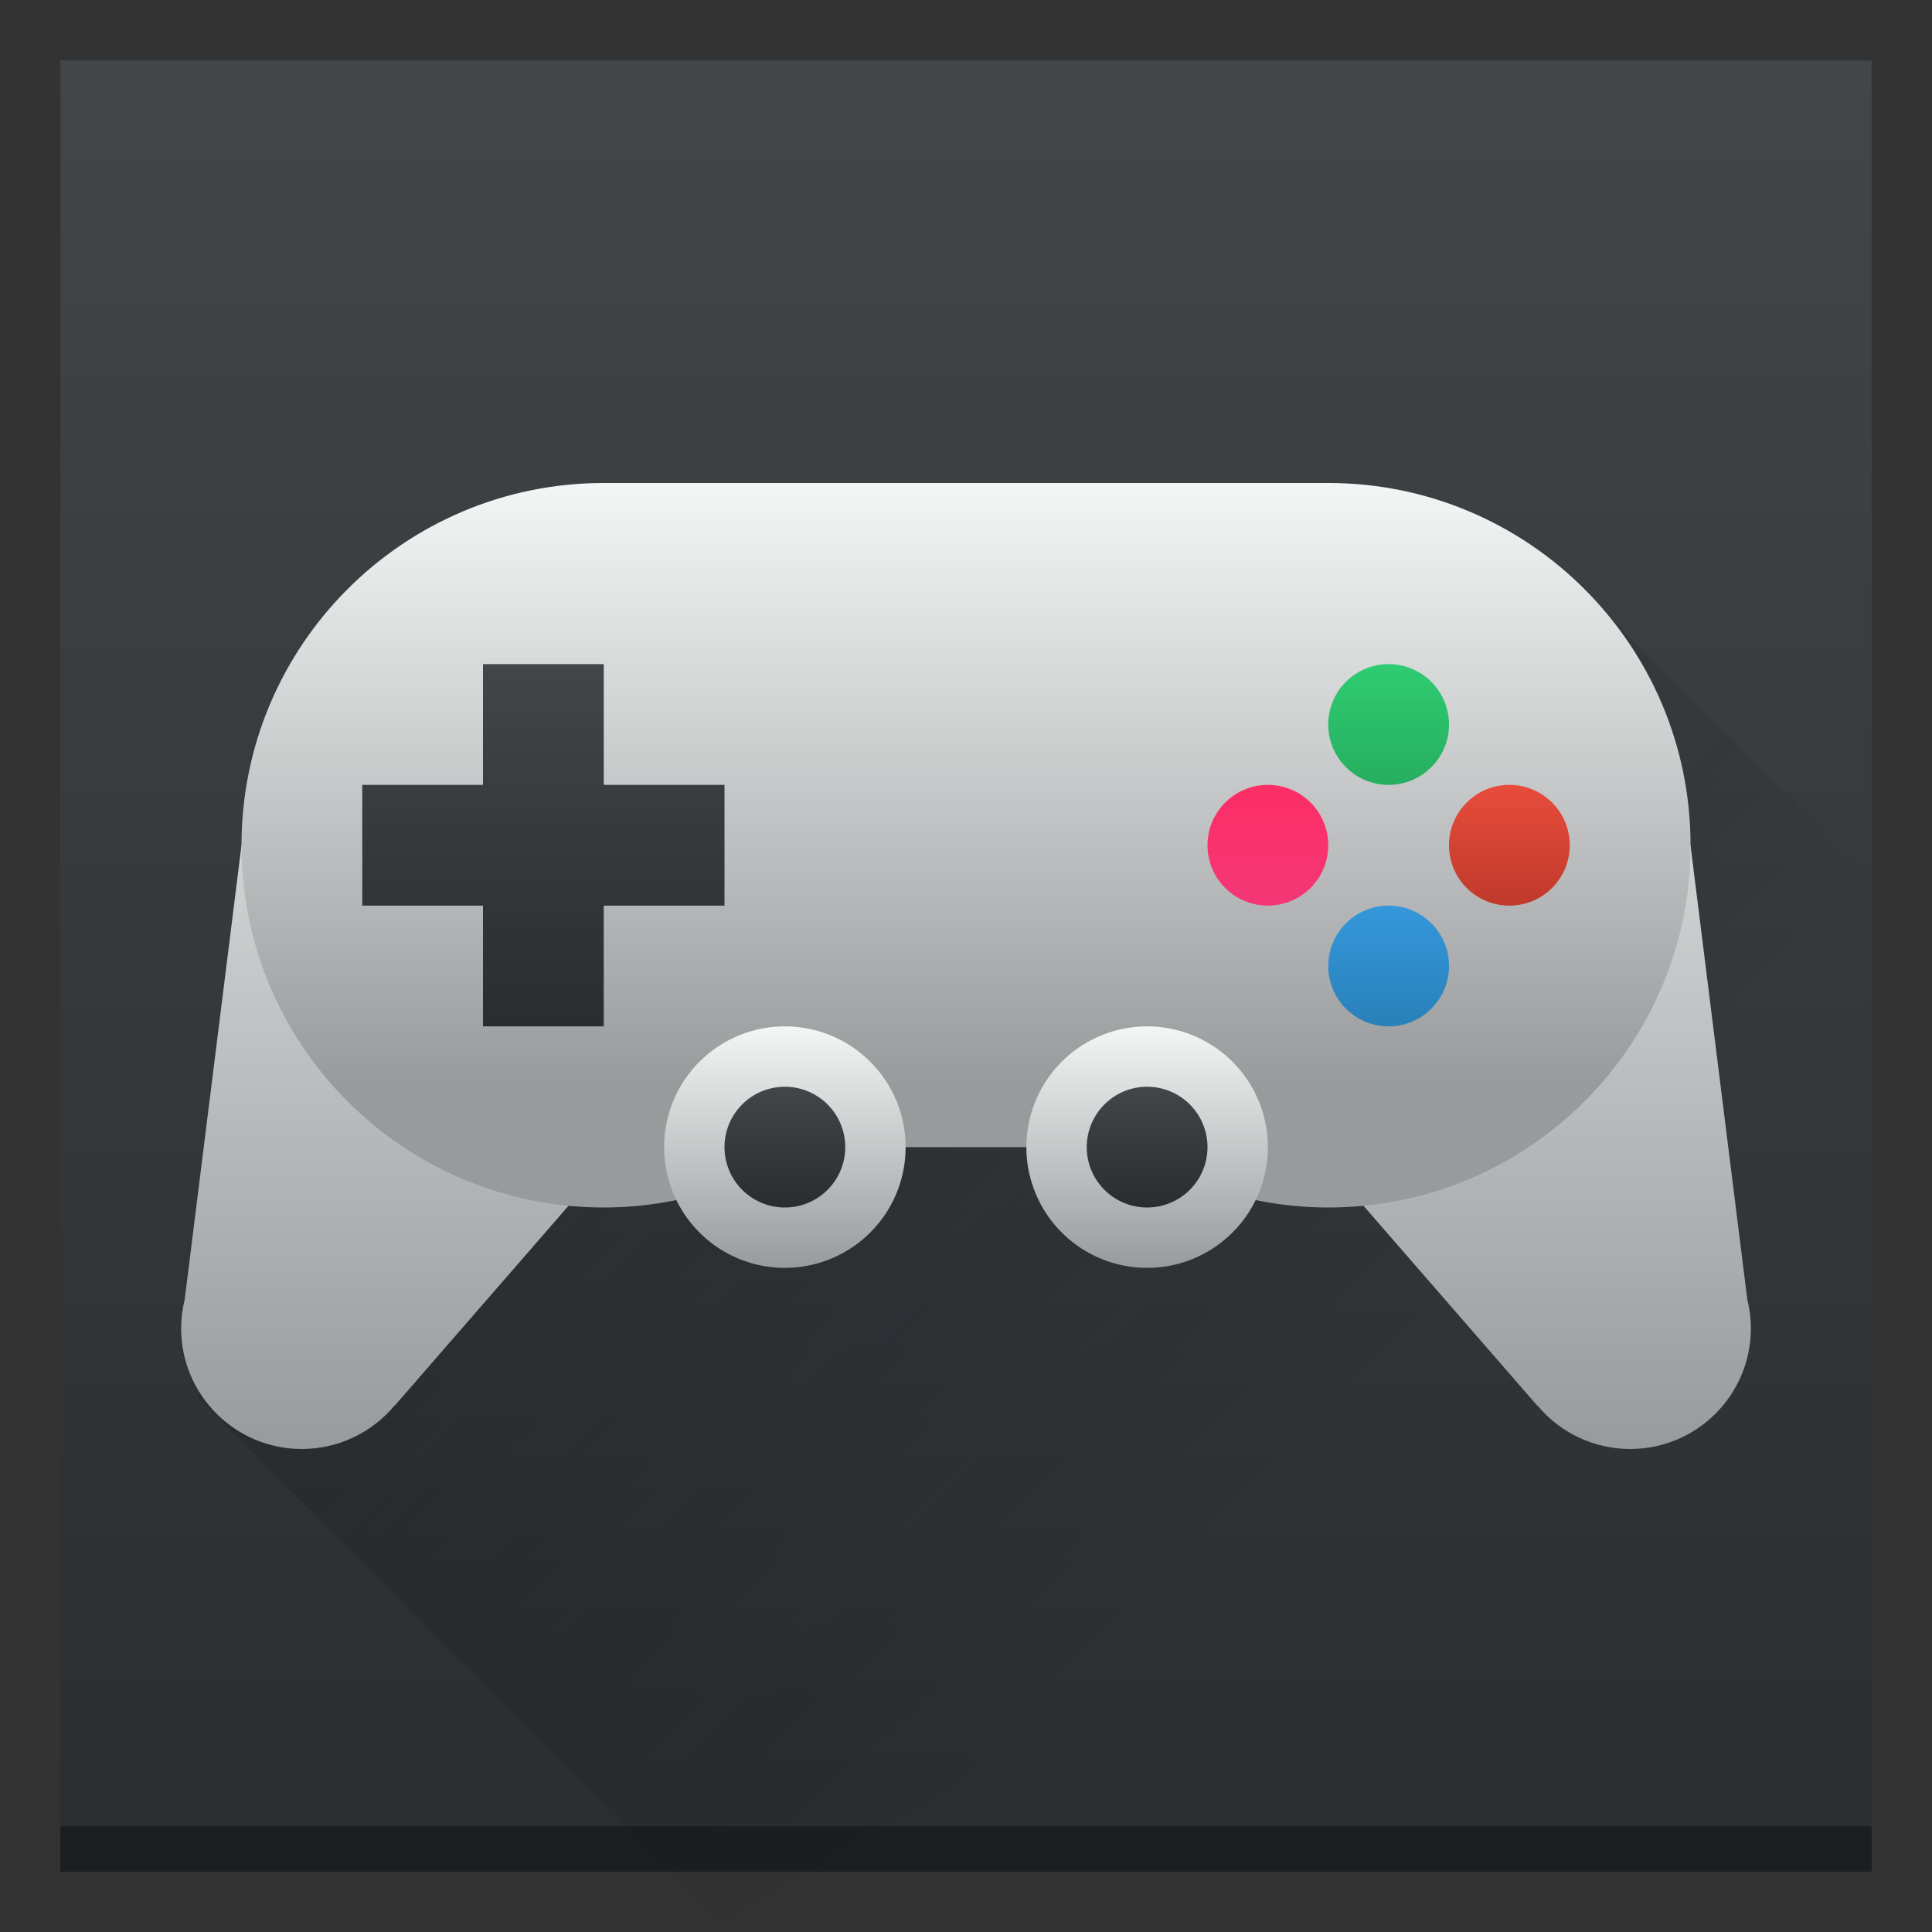 <?xml version="1.0" encoding="UTF-8" standalone="no"?>
<!-- Created with Inkscape (http://www.inkscape.org/) -->

<svg
   xmlns:dc="http://purl.org/dc/elements/1.1/"
   xmlns:cc="http://creativecommons.org/ns#"
   xmlns:rdf="http://www.w3.org/1999/02/22-rdf-syntax-ns#"
   xmlns:svg="http://www.w3.org/2000/svg"
   xmlns="http://www.w3.org/2000/svg"
   xmlns:xlink="http://www.w3.org/1999/xlink"
   xmlns:sodipodi="http://sodipodi.sourceforge.net/DTD/sodipodi-0.dtd"
   xmlns:inkscape="http://www.inkscape.org/namespaces/inkscape"
   width="32"
   height="32"
   id="svg5453"
   version="1.1"
   inkscape:version="0.91 r13725"
   sodipodi:docname="emulators_section.svg"
   viewBox="0 0 32 32"
   inkscape:export-filename="48/emulators_section.png"
   inkscape:export-xdpi="135"
   inkscape:export-ydpi="135">
  <rect x="0" y="0" width="32" height="32" fill="#333333" stroke="none"/>
  <defs
     id="defs5455">
    <linearGradient
       inkscape:collect="always"
       xlink:href="#linearGradient4219"
       id="linearGradient4417"
       x1="6"
       y1="24"
       x2="6"
       y2="8"
       gradientUnits="userSpaceOnUse" />
    <linearGradient
       inkscape:collect="always"
       xlink:href="#linearGradient4159"
       id="linearGradient4449"
       x1="393.571"
       y1="532.798"
       x2="393.571"
       y2="526.798"
       gradientUnits="userSpaceOnUse"
       gradientTransform="translate(-384.571,-515.798)" />
    <linearGradient
       inkscape:collect="always"
       xlink:href="#linearGradient4219"
       id="linearGradient4467"
       x1="400.571"
       y1="533.798"
       x2="400.571"
       y2="523.798"
       gradientUnits="userSpaceOnUse"
       gradientTransform="translate(-384.571,-515.798)" />
    <linearGradient
       inkscape:collect="always"
       xlink:href="#linearGradient4219"
       id="linearGradient4499"
       x1="399.571"
       y1="536.798"
       x2="399.571"
       y2="532.798"
       gradientUnits="userSpaceOnUse"
       gradientTransform="translate(-383.571,-515.798)" />
    <linearGradient
       inkscape:collect="always"
       xlink:href="#linearGradient4159"
       id="linearGradient4529"
       x1="16"
       y1="20"
       x2="16"
       y2="18"
       gradientUnits="userSpaceOnUse" />
    <linearGradient
       id="linearGradient4219"
       inkscape:collect="always">
      <stop
         id="stop4221"
         offset="0"
         style="stop-color:#999a9c;stop-opacity:1" />
      <stop
         id="stop4223"
         offset="1"
         style="stop-color:#f4f5f5;stop-opacity:1" />
    </linearGradient>
    <linearGradient
       id="linearGradient4159"
       inkscape:collect="always">
      <stop
         id="stop4161"
         offset="0"
         style="stop-color:#2a2c2f;stop-opacity:1" />
      <stop
         id="stop4163"
         offset="1"
         style="stop-color:#424649;stop-opacity:1" />
    </linearGradient>
    <linearGradient
       id="linearGradient4347"
       inkscape:collect="always">
      <stop
         id="stop4349"
         offset="0"
         style="stop-color:#f33777;stop-opacity:1" />
      <stop
         id="stop4351"
         offset="1"
         style="stop-color:#fd2d65;stop-opacity:1" />
    </linearGradient>
    <linearGradient
       id="linearGradient4280"
       inkscape:collect="always">
      <stop
         id="stop4282"
         offset="0"
         style="stop-color:#c0392b;stop-opacity:1" />
      <stop
         id="stop4284"
         offset="1"
         style="stop-color:#e74c3c;stop-opacity:1" />
    </linearGradient>
    <linearGradient
       id="linearGradient4264"
       inkscape:collect="always">
      <stop
         id="stop4266"
         offset="0"
         style="stop-color:#2980b9;stop-opacity:1" />
      <stop
         id="stop4268"
         offset="1"
         style="stop-color:#3498db;stop-opacity:1" />
    </linearGradient>
    <linearGradient
       id="linearGradient4255"
       inkscape:collect="always">
      <stop
         id="stop4257"
         offset="0"
         style="stop-color:#27ae60;stop-opacity:1" />
      <stop
         id="stop4259"
         offset="1"
         style="stop-color:#2ecc71;stop-opacity:1" />
    </linearGradient>
    <linearGradient
       inkscape:collect="always"
       xlink:href="#linearGradient4264"
       id="linearGradient4725"
       x1="407.571"
       y1="532.798"
       x2="407.571"
       y2="530.798"
       gradientUnits="userSpaceOnUse" />
    <linearGradient
       inkscape:collect="always"
       xlink:href="#linearGradient4255"
       id="linearGradient4733"
       x1="407.571"
       y1="528.798"
       x2="407.571"
       y2="526.798"
       gradientUnits="userSpaceOnUse" />
    <linearGradient
       inkscape:collect="always"
       xlink:href="#linearGradient4280"
       id="linearGradient4741"
       x1="409.571"
       y1="530.798"
       x2="409.571"
       y2="528.798"
       gradientUnits="userSpaceOnUse" />
    <linearGradient
       inkscape:collect="always"
       xlink:href="#linearGradient4347"
       id="linearGradient4749"
       x1="405.571"
       y1="530.798"
       x2="405.571"
       y2="528.798"
       gradientUnits="userSpaceOnUse" />
    <linearGradient
       gradientTransform="matrix(0.75,0,0,0.75,63.143,138.95)"
       inkscape:collect="always"
       xlink:href="#linearGradient4227"
       id="linearGradient4258"
       x1="435.238"
       y1="514.465"
       x2="456.571"
       y2="535.798"
       gradientUnits="userSpaceOnUse" />
    <linearGradient
       inkscape:collect="always"
       id="linearGradient4227">
      <stop
         style="stop-color:#292c2f;stop-opacity:1"
         offset="0"
         id="stop4229" />
      <stop
         style="stop-color:#000000;stop-opacity:0;"
         offset="1"
         id="stop4231" />
    </linearGradient>
    <linearGradient
       inkscape:collect="always"
       xlink:href="#linearGradient4159"
       id="linearGradient4165"
       x1="409.571"
       y1="543.798"
       x2="409.571"
       y2="503.798"
       gradientUnits="userSpaceOnUse"
       gradientTransform="matrix(0.75,0,0,0.75,94.143,138.95)" />
  </defs>
  <sodipodi:namedview
     id="base"
     pagecolor="#ffffff"
     bordercolor="#666666"
     borderopacity="1.0"
     inkscape:pageopacity="0"
     inkscape:pageshadow="2"
     inkscape:zoom="16"
     inkscape:cx="-7.728709"
     inkscape:cy="16.140322"
     inkscape:document-units="px"
     inkscape:current-layer="layer1"
     showgrid="true"
     fit-margin-top="0"
     fit-margin-left="0"
     fit-margin-right="0"
     fit-margin-bottom="0"
     inkscape:window-width="1876"
     inkscape:window-height="1051"
     inkscape:window-x="0"
     inkscape:window-y="0"
     inkscape:window-maximized="1"
     inkscape:showpageshadow="false"
     borderlayer="true"
     showguides="true"
     inkscape:snap-bbox="true"
     inkscape:bbox-nodes="true"
     inkscape:snap-global="true"
     inkscape:object-nodes="true"
     inkscape:snap-nodes="true">
    <inkscape:grid
       type="xygrid"
       id="grid4063" />
    <sodipodi:guide
       position="4.2167969e-05,32"
       orientation="32,0"
       id="guide4625" />
    <sodipodi:guide
       position="4.2167969e-05,2.6367188e-05"
       orientation="0,32"
       id="guide4627" />
    <sodipodi:guide
       position="32,18"
       orientation="-32,0"
       id="guide4629" />
    <sodipodi:guide
       position="32,32"
       orientation="0,-32"
       id="guide4631" />
    <sodipodi:guide
       position="2,26"
       orientation="28,0"
       id="guide4633" />
    <sodipodi:guide
       position="2,2"
       orientation="0,28"
       id="guide4635" />
    <sodipodi:guide
       position="30,17"
       orientation="-28,0"
       id="guide4637" />
    <sodipodi:guide
       position="30,30"
       orientation="0,-28"
       id="guide4639" />
    <sodipodi:guide
       position="9,17"
       orientation="14,0"
       id="guide4429" />
    <sodipodi:guide
       position="23,10"
       orientation="-14,0"
       id="guide4433" />
    <sodipodi:guide
       position="16,-3.4667969e-05"
       orientation="-16,0"
       id="guide4188" />
    <sodipodi:guide
       position="13,16"
       orientation="0,-16"
       id="guide4190" />
    <sodipodi:guide
       position="4e-05,6"
       orientation="0,32"
       id="guide4204" />
    <sodipodi:guide
       position="32,26"
       orientation="0,-33"
       id="guide4208" />
    <sodipodi:guide
       position="2,24"
       orientation="16,0"
       id="guide4212" />
    <sodipodi:guide
       position="2,8"
       orientation="0,28"
       id="guide4214" />
    <sodipodi:guide
       position="30,8"
       orientation="-16,0"
       id="guide4216" />
    <sodipodi:guide
       position="30,24"
       orientation="0,-28"
       id="guide4218" />
    <sodipodi:guide
       position="6,15"
       orientation="-6,0"
       id="guide4250" />
    <sodipodi:guide
       position="6,21"
       orientation="0,6"
       id="guide4252" />
    <sodipodi:guide
       position="12,21"
       orientation="6,0"
       id="guide4254" />
    <sodipodi:guide
       position="12,15"
       orientation="0,-6"
       id="guide4256" />
    <sodipodi:guide
       position="20,15"
       orientation="-6,0"
       id="guide4260" />
    <sodipodi:guide
       position="20,21"
       orientation="0,6"
       id="guide4262" />
    <sodipodi:guide
       position="26,21"
       orientation="6,0"
       id="guide4264" />
    <sodipodi:guide
       position="26,15"
       orientation="0,-6"
       id="guide4266" />
  </sodipodi:namedview>
  <g
     inkscape:label="Capa 1"
     inkscape:groupmode="layer"
     id="layer1"
     transform="translate(-384.571,-515.798)">
    <rect
       style="opacity:1;fill:url(#linearGradient4165);fill-opacity:1;stroke:none"
       id="rect4146"
       width="30"
       height="30"
       x="385.571"
       y="516.798"
       ry="0" />
    <rect
       style="opacity:1;fill:#1c1e20;fill-opacity:1;stroke:none"
       id="rect4167"
       width="30"
       height="0.75"
       x="385.571"
       y="546.048" />
    <path
       style="opacity:0.4;fill:url(#linearGradient4258);fill-opacity:1;fill-rule:evenodd;stroke:none;stroke-width:1px;stroke-linecap:butt;stroke-linejoin:miter;stroke-opacity:1"
       d="m 387.821,538.923 8.75,8.75 c 0,0 22,-13.875 22.25,-14.062 l -8.25,-8.25 c -10.836,0.327 -19.407,10.219 -22.75,13.562 z"
       id="path4250"
       inkscape:connector-curvature="0"
       sodipodi:nodetypes="ccccc" />
    <path
       style="opacity:1;fill:url(#linearGradient4417);fill-opacity:1.0;stroke:none;stroke-width:0.1;stroke-linecap:square;stroke-linejoin:miter;stroke-miterlimit:4;stroke-dasharray:none;stroke-dashoffset:0;stroke-opacity:1"
       d="M 4,14 3.059,21.525 C 3.02,21.681 3,21.84 3,22 c 0,1.105 0.895,2 2,2 0.594,-5.5e-4 1.158,-0.265 1.537,-0.723 l 0.002,0.004 L 12,17 Z m 24,0 -8,3 5.461,6.281 0.002,-0.004 C 25.842,23.735 26.406,23.999 27,24 c 1.105,0 2,-0.895 2,-2 -4.79e-4,-0.16 -0.02,-0.319 -0.059,-0.475 z"
       transform="translate(384.571,515.798)"
       id="path4220"
       inkscape:connector-curvature="0"
       sodipodi:nodetypes="cccccccccccccccc" />
    <path
       style="opacity:1;fill:url(#linearGradient4467);fill-opacity:1.0;stroke:none;stroke-width:0.1;stroke-linecap:square;stroke-linejoin:miter;stroke-miterlimit:4;stroke-dasharray:none;stroke-dashoffset:0;stroke-opacity:1"
       d="m 10,8 c -3.314,0 -6,2.686 -6,6 0,3.314 2.686,6 6,6 1.178,-0.001 2.329,-0.349 3.311,-1 l 5.379,0 c 0.981,0.651 2.133,0.999 3.311,1 3.314,0 6,-2.686 6,-6 0,-3.314 -2.686,-6 -6,-6 l -5,0 -2,0 z"
       id="rect4234"
       transform="translate(384.571,515.798)"
       inkscape:connector-curvature="0"
       sodipodi:nodetypes="ssccccssccs" />
    <ellipse
       r="6"
       cy="529.798"
       cx="393.571"
       id="ellipse4246"
       style="opacity:1;fill:#e3dbdb;fill-opacity:1;stroke:none;stroke-width:0.1;stroke-linecap:square;stroke-linejoin:miter;stroke-miterlimit:4;stroke-dasharray:none;stroke-dashoffset:0;stroke-opacity:1" />
    <path
       style="opacity:1;fill:url(#linearGradient4733);fill-opacity:1;stroke:none;stroke-width:0.1;stroke-linecap:square;stroke-linejoin:miter;stroke-miterlimit:4;stroke-dasharray:none;stroke-dashoffset:0;stroke-opacity:1"
       d="m 407.571,526.798 a 1,1 0 0 0 -1,1 1,1 0 0 0 1,1 1,1 0 0 0 1,-1 1,1 0 0 0 -1,-1 z"
       id="path4717" />
    <path
       style="opacity:1;fill:url(#linearGradient4749);fill-opacity:1.0;stroke:none;stroke-width:0.1;stroke-linecap:square;stroke-linejoin:miter;stroke-miterlimit:4;stroke-dasharray:none;stroke-dashoffset:0;stroke-opacity:1"
       d="m 405.571,528.798 a 1,1 0 0 0 -1,1 1,1 0 0 0 1,1 1,1 0 0 0 1,-1 1,1 0 0 0 -1,-1 z"
       id="path4715" />
    <path
       style="opacity:1;fill:url(#linearGradient4741);fill-opacity:1;stroke:none;stroke-width:0.1;stroke-linecap:square;stroke-linejoin:miter;stroke-miterlimit:4;stroke-dasharray:none;stroke-dashoffset:0;stroke-opacity:1"
       d="m 409.571,528.798 a 1,1 0 0 0 -1,1 1,1 0 0 0 1,1 1,1 0 0 0 1,-1 1,1 0 0 0 -1,-1 z"
       id="path4713" />
    <path
       style="opacity:1;fill:url(#linearGradient4725);fill-opacity:1.0;stroke:none;stroke-width:0.1;stroke-linecap:square;stroke-linejoin:miter;stroke-miterlimit:4;stroke-dasharray:none;stroke-dashoffset:0;stroke-opacity:1"
       d="m 407.571,530.798 a 1,1 0 0 0 -1,1 1,1 0 0 0 1,1 1,1 0 0 0 1,-1 1,1 0 0 0 -1,-1 z"
       id="path4268" />
    <path
       style="opacity:1;fill:url(#linearGradient4449);fill-opacity:1.0;stroke:none;stroke-width:0.1;stroke-linecap:square;stroke-linejoin:miter;stroke-miterlimit:4;stroke-dasharray:none;stroke-dashoffset:0;stroke-opacity:1"
       d="M 8 11 L 8 13 L 6 13 L 6 15 L 8 15 L 8 17 L 10 17 L 10 15 L 12 15 L 12 13 L 10 13 L 10 11 L 8 11 z "
       transform="translate(384.571,515.798)"
       id="rect4297" />
    <path
       style="opacity:1;fill:url(#linearGradient4499);fill-opacity:1.0;stroke:none;stroke-width:0.033;stroke-linecap:square;stroke-linejoin:miter;stroke-miterlimit:4;stroke-dasharray:none;stroke-dashoffset:0;stroke-opacity:1"
       d="M 13 17 A 2 2 0 0 0 11 19 A 2 2 0 0 0 13 21 A 2 2 0 0 0 15 19 A 2 2 0 0 0 13 17 z M 19 17 A 2 2 0 0 0 17 19 A 2 2 0 0 0 19 21 A 2 2 0 0 0 21 19 A 2 2 0 0 0 19 17 z "
       transform="translate(384.571,515.798)"
       id="circle4489" />
    <path
       style="opacity:1;fill:url(#linearGradient4529);fill-opacity:1.0;stroke:none;stroke-width:0.1;stroke-linecap:square;stroke-linejoin:miter;stroke-miterlimit:4;stroke-dasharray:none;stroke-dashoffset:0;stroke-opacity:1"
       d="M 13 18 A 1 1 0 0 0 12 19 A 1 1 0 0 0 13 20 A 1 1 0 0 0 14 19 A 1 1 0 0 0 13 18 z M 19 18 A 1 1 0 0 0 18 19 A 1 1 0 0 0 19 20 A 1 1 0 0 0 20 19 A 1 1 0 0 0 19 18 z "
       transform="translate(384.571,515.798)"
       id="path4518" />
  </g>
</svg>
